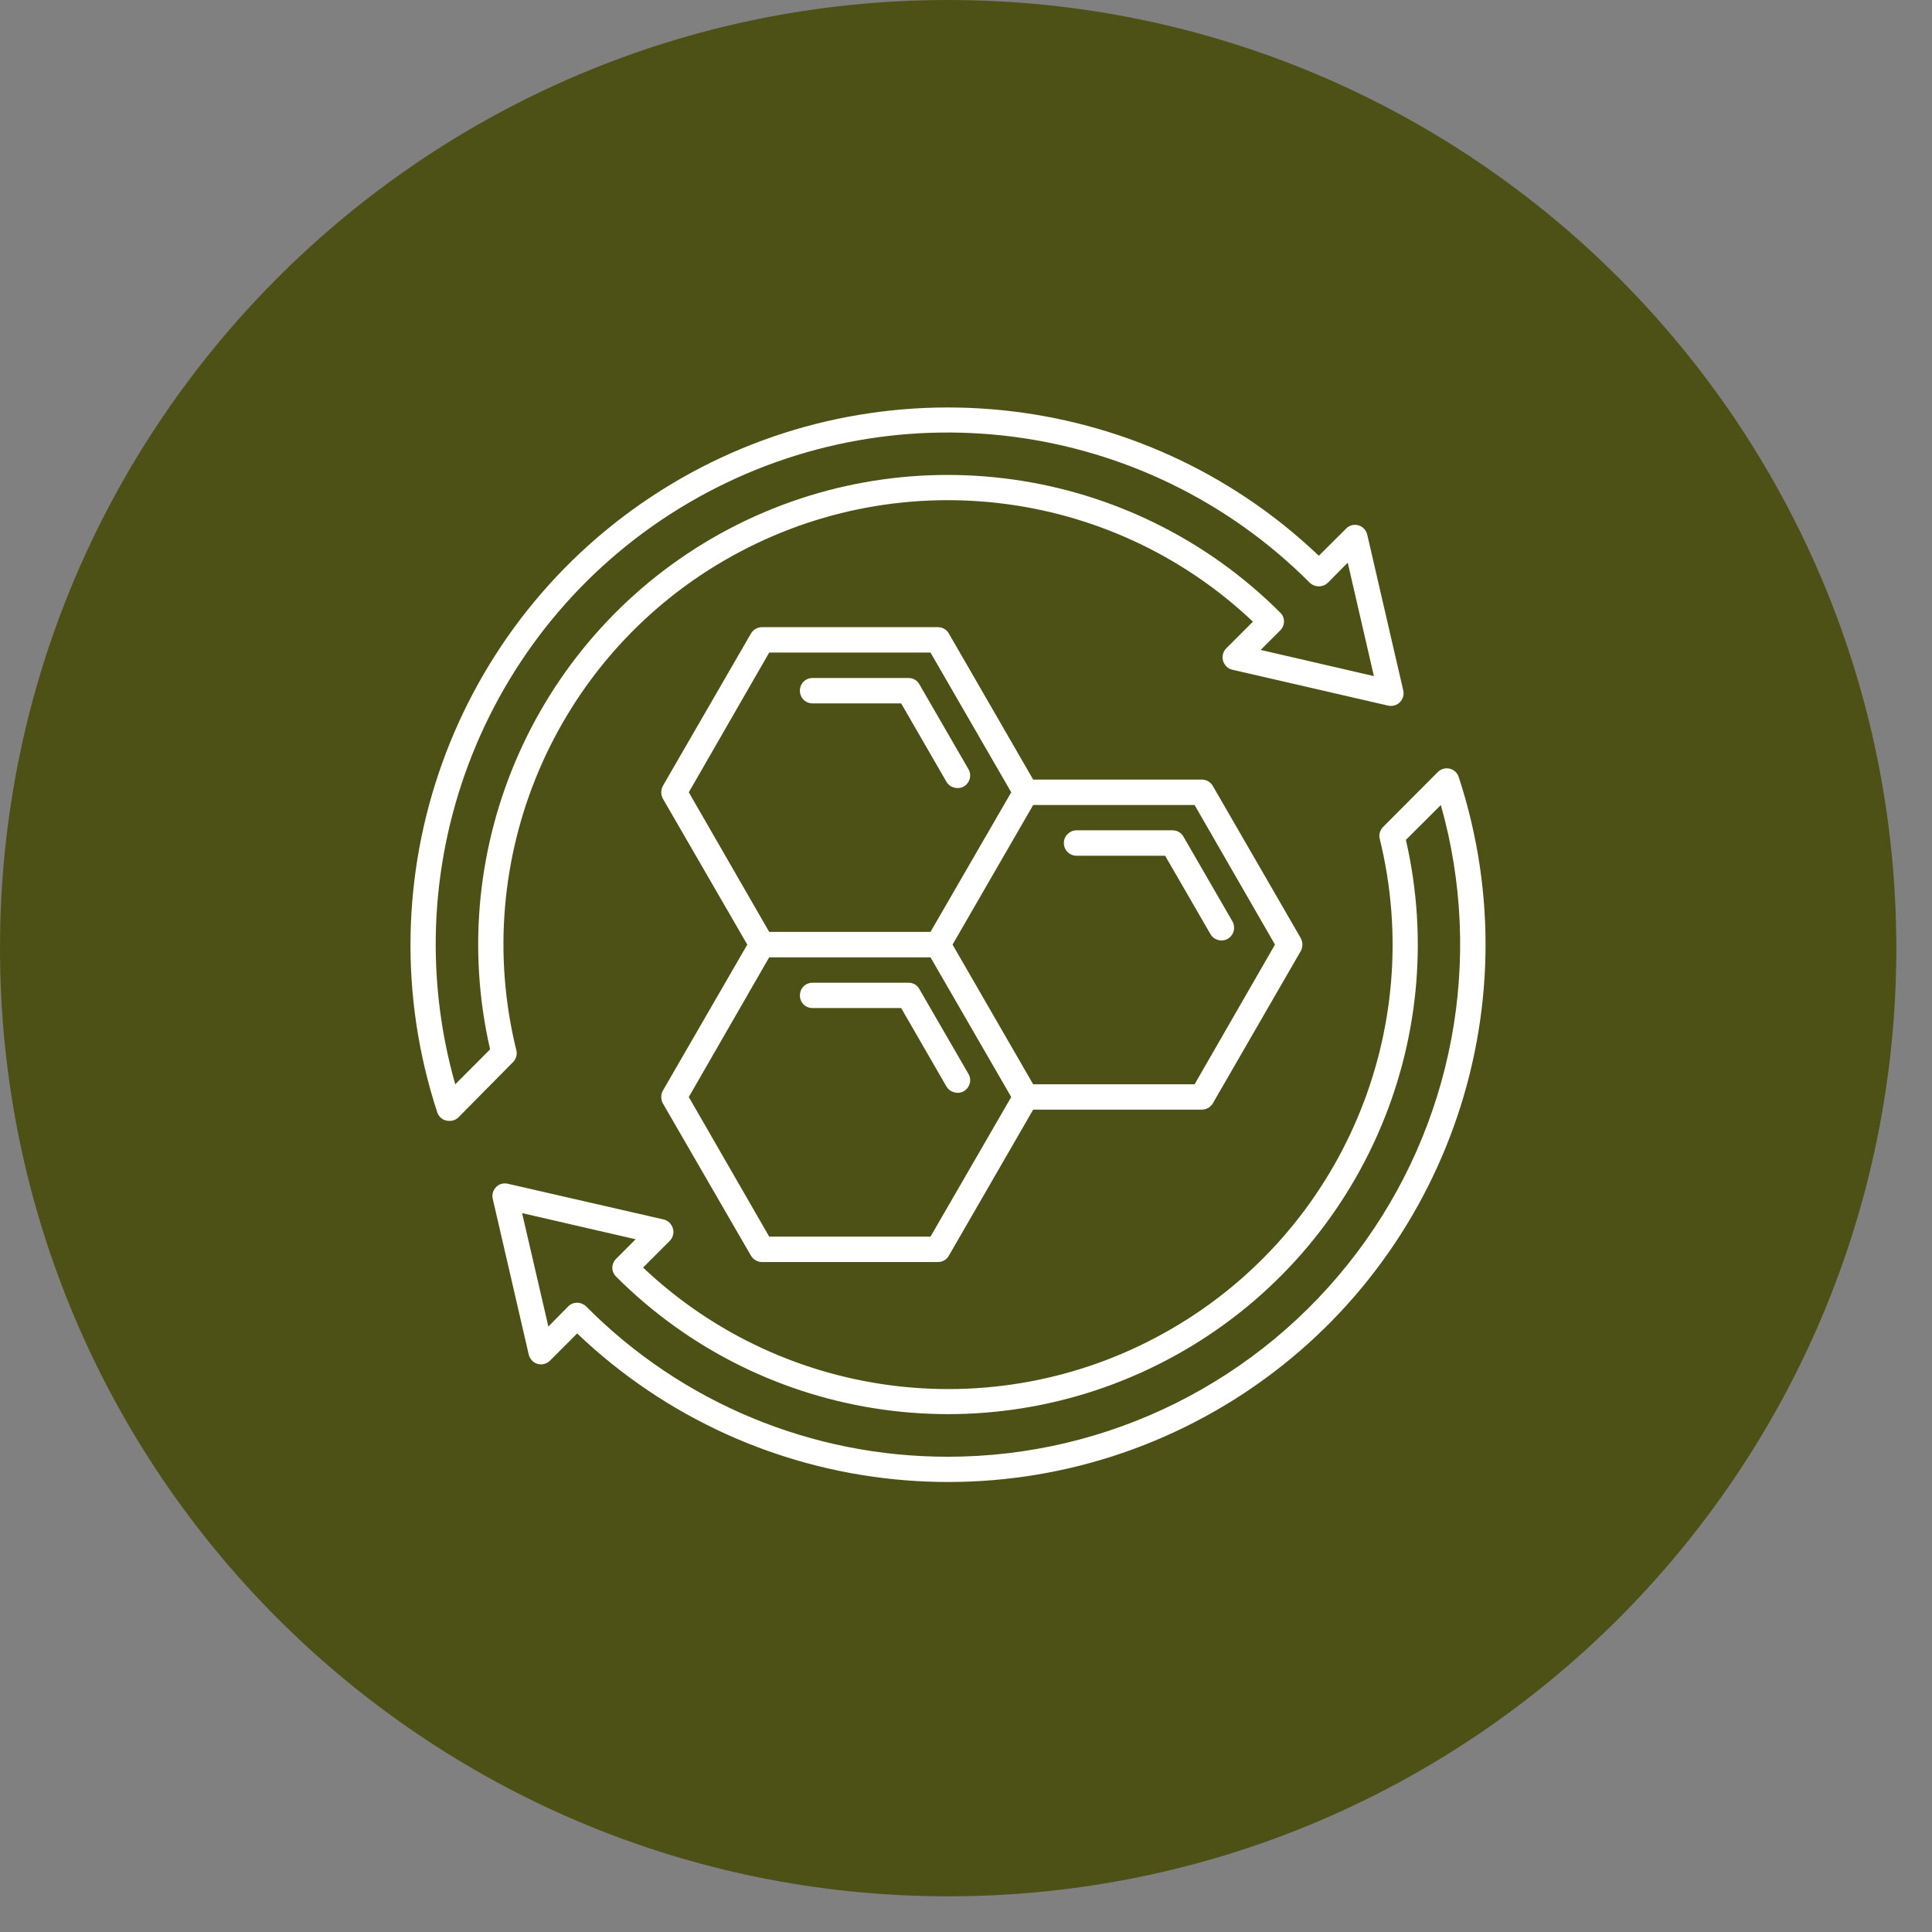 <svg xmlns="http://www.w3.org/2000/svg" xmlns:xlink="http://www.w3.org/1999/xlink" width="95" zoomAndPan="magnify" viewBox="0 0 71.25 71.25" height="95" preserveAspectRatio="xMidYMid meet"><rect x="0" y="0" width="71.25" height="71.25" fill="#808080" stroke="none"/><defs><clipPath id="d8a46c780a"><path d="M 0 0 L 69.934 0 L 69.934 69.934 L 0 69.934 Z M 0 0 "></path></clipPath><clipPath id="34cfcab9f0"><path d="M 34.965 0 C 15.656 0 0 15.656 0 34.965 C 0 54.277 15.656 69.934 34.965 69.934 C 54.277 69.934 69.934 54.277 69.934 34.965 C 69.934 15.656 54.277 0 34.965 0 Z M 34.965 0 "></path></clipPath></defs><g id="3a09e1ce92"><g clip-rule="nonzero" clip-path="url(#d8a46c780a)"><g clip-rule="nonzero" clip-path="url(#34cfcab9f0)"><path style=" stroke:none;fill-rule:nonzero;fill:#4e5116;fill-opacity:1;" d="M 0 0 L 69.934 0 L 69.934 69.934 L 0 69.934 Z M 0 0 "></path></g></g><path style=" stroke:none;fill-rule:nonzero;fill:#ffffff;fill-opacity:1;" d="M 19.043 38.738 C 17.305 31.688 20.426 24.32 26.707 20.672 C 32.992 17.016 40.93 17.93 46.207 22.926 L 45.223 23.91 C 45.105 24.027 45.059 24.203 45.105 24.371 C 45.156 24.535 45.281 24.66 45.449 24.699 L 51.184 26.02 C 51.352 26.059 51.516 26.008 51.621 25.902 C 51.738 25.785 51.789 25.617 51.75 25.461 L 50.422 19.715 C 50.383 19.559 50.266 19.422 50.102 19.375 C 49.934 19.324 49.758 19.375 49.645 19.492 L 48.637 20.496 C 42.062 14.234 32.062 13.238 24.379 18.086 C 16.699 22.934 13.297 32.387 16.125 41.02 C 16.172 41.168 16.301 41.293 16.457 41.324 C 16.621 41.363 16.789 41.324 16.906 41.207 L 18.914 39.176 C 19.031 39.059 19.082 38.895 19.043 38.738 Z M 16.789 39.988 C 14.438 31.715 17.977 22.895 25.391 18.547 C 32.816 14.195 42.23 15.406 48.305 21.492 C 48.492 21.668 48.785 21.668 48.969 21.492 L 49.703 20.75 L 50.668 24.934 L 46.492 23.969 L 47.215 23.246 C 47.301 23.16 47.352 23.043 47.352 22.914 C 47.352 22.797 47.301 22.672 47.215 22.594 C 41.75 17.133 33.332 15.941 26.57 19.676 C 19.82 23.414 16.348 31.18 18.074 38.699 Z M 16.789 39.988 "></path><path style=" stroke:none;fill-rule:nonzero;fill:#ffffff;fill-opacity:1;" d="M 53.797 28.66 C 53.75 28.504 53.621 28.387 53.465 28.348 C 53.301 28.309 53.137 28.359 53.02 28.477 L 51.008 30.496 C 50.891 30.613 50.844 30.777 50.883 30.934 C 52.617 37.988 49.496 45.352 43.215 49 C 36.934 52.66 28.992 51.742 23.715 46.746 L 24.699 45.762 C 24.816 45.645 24.863 45.469 24.816 45.305 C 24.766 45.137 24.641 45.012 24.477 44.973 L 18.73 43.656 C 18.574 43.617 18.406 43.664 18.301 43.773 C 18.184 43.891 18.133 44.055 18.172 44.211 L 19.5 49.957 C 19.539 50.113 19.656 50.25 19.82 50.297 C 19.988 50.348 20.164 50.297 20.281 50.18 L 21.285 49.176 C 27.859 55.449 37.859 56.445 45.547 51.594 C 53.223 46.746 56.629 37.293 53.797 28.66 Z M 34.961 53.723 C 29.949 53.73 25.148 51.742 21.617 48.18 C 21.527 48.094 21.402 48.043 21.285 48.043 C 21.156 48.043 21.039 48.094 20.953 48.18 L 20.223 48.922 L 19.254 44.738 L 23.441 45.703 L 22.719 46.426 C 22.633 46.512 22.582 46.629 22.582 46.758 C 22.582 46.875 22.633 46.992 22.719 47.078 C 28.18 52.543 36.59 53.723 43.352 49.984 C 50.102 46.25 53.574 38.496 51.848 30.973 L 53.137 29.688 C 54.746 35.383 53.594 41.5 50.023 46.219 C 46.453 50.941 40.883 53.723 34.961 53.723 Z M 34.961 53.723 "></path><path style=" stroke:none;fill-rule:nonzero;fill:#ffffff;fill-opacity:1;" d="M 29.969 25.941 L 33.234 25.941 L 34.902 28.828 C 35.031 29.051 35.324 29.129 35.547 29.004 C 35.77 28.867 35.848 28.582 35.711 28.359 L 33.906 25.238 C 33.828 25.09 33.672 25.004 33.508 25.004 L 29.969 25.004 C 29.703 25.004 29.5 25.207 29.5 25.473 C 29.5 25.734 29.703 25.941 29.969 25.941 Z M 29.969 25.941 "></path><path style=" stroke:none;fill-rule:nonzero;fill:#ffffff;fill-opacity:1;" d="M 39.703 31.559 L 42.969 31.559 L 44.637 34.445 C 44.766 34.672 45.059 34.75 45.281 34.621 C 45.508 34.484 45.574 34.203 45.449 33.977 L 43.645 30.855 C 43.566 30.711 43.41 30.621 43.242 30.621 L 39.703 30.621 C 39.449 30.621 39.234 30.828 39.234 31.09 C 39.234 31.344 39.438 31.559 39.703 31.559 Z M 39.703 31.559 "></path><path style=" stroke:none;fill-rule:nonzero;fill:#ffffff;fill-opacity:1;" d="M 24.445 40.691 L 27.695 46.309 C 27.781 46.453 27.938 46.543 28.105 46.543 L 34.59 46.543 C 34.758 46.543 34.914 46.453 34.992 46.309 L 38.102 40.922 L 44.316 40.922 C 44.492 40.922 44.637 40.836 44.727 40.691 L 47.973 35.07 C 48.051 34.926 48.051 34.75 47.973 34.602 L 44.727 28.984 C 44.637 28.836 44.492 28.75 44.316 28.75 L 38.102 28.75 L 34.992 23.363 C 34.914 23.219 34.758 23.129 34.59 23.129 L 28.105 23.129 C 27.93 23.129 27.781 23.219 27.695 23.363 L 24.445 28.984 C 24.367 29.129 24.367 29.305 24.445 29.453 L 27.559 34.836 L 24.445 40.223 C 24.367 40.367 24.367 40.543 24.445 40.691 Z M 44.055 29.688 L 47.02 34.836 L 44.055 39.988 L 38.102 39.988 L 35.129 34.836 L 38.102 29.688 Z M 25.402 29.219 L 28.367 24.066 L 34.316 24.066 L 37.293 29.219 L 34.316 34.367 L 28.367 34.367 Z M 28.367 35.305 L 34.316 35.305 L 37.293 40.457 L 34.316 45.605 L 28.367 45.605 L 25.402 40.457 Z M 28.367 35.305 "></path><path style=" stroke:none;fill-rule:nonzero;fill:#ffffff;fill-opacity:1;" d="M 29.969 37.176 L 33.234 37.176 L 34.902 40.066 C 35.031 40.289 35.324 40.367 35.547 40.242 C 35.77 40.105 35.848 39.82 35.711 39.598 L 33.906 36.477 C 33.828 36.328 33.672 36.242 33.508 36.242 L 29.969 36.242 C 29.703 36.242 29.5 36.445 29.5 36.711 C 29.5 36.973 29.703 37.176 29.969 37.176 Z M 29.969 37.176 "></path></g></svg>